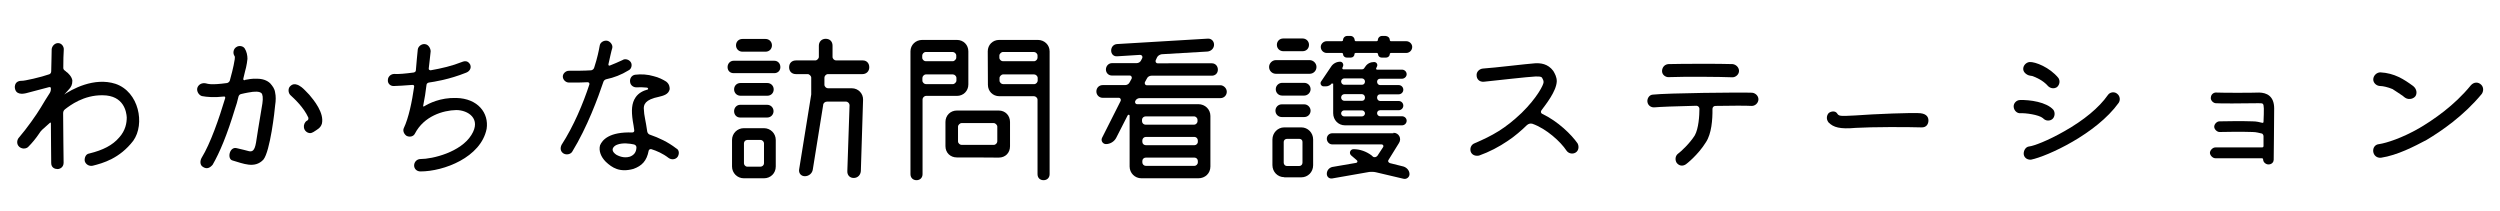 <?xml version="1.0" encoding="UTF-8"?>
<!-- Generator: Adobe Illustrator 28.2.0, SVG Export Plug-In . SVG Version: 6.00 Build 0)  -->
<svg xmlns="http://www.w3.org/2000/svg" xmlns:xlink="http://www.w3.org/1999/xlink" version="1.1" id="_レイヤー_1" x="0px" y="0px" width="1572px" height="132.4px" viewBox="0 0 1572 132.4" xml:space="preserve">
<path d="M40.1,31.3c-0.2,2.6-0.3,6.9-0.3,11.5c0,0.9,0.7,1.4,1.4,1.9c0.2,0.2,0.3,0.2,0.3,0.3c1.2,0.7,3.8,3.3,4,5.7  c0,2.8-0.9,4-1.9,5.2c-0.9,0.9-2.9,3.4-3.8,4.1c-0.2,0.2-0.2,0.2-0.2,0.3c-0.2,0.2-0.2,0.2-0.2-0.2c5.8-4.1,19.8-11.7,33.2-7.4  c14.8,5,18.7,25.3,11.2,35.8c-8.6,11.2-19.1,14.1-25.5,15.7c-2.4,0.5-4.5-1-5-2.9c-0.3-1.5,0.3-4.5,2.9-4.8  c8.6-2.1,14.6-5.2,18.7-10c4.1-4.5,4.8-9.3,4.8-12.7c-0.2-3.3-1.7-13.8-15.1-13.9c-12-0.2-20.6,6.4-23.7,8.8  c-0.9,0.7-1.2,1.5-1.2,2.6c0,12.6,0.3,24.8,0.3,31c0,2.8-2.2,4-3.8,4c-1.5,0-4-0.7-4-3.8C32.2,97.1,32,87.7,32,77.5  c0-0.3-0.3-0.7-0.7-0.2c-1.5,1.4-3.3,2.9-4.8,4.3c-0.7,0.7-1.4,1.5-1.9,2.4c-2.1,3.1-4.3,5.8-6.9,8.4c-0.9,0.9-3.3,1.7-5.5,0  c-2.2-1.9-1.4-4.8-0.2-6c4.6-5.3,11-14.3,13.6-18.7c1.9-3.3,3.8-6.2,5.5-8.9c0.5-0.7,0.9-1.7,0.9-2.8c0-0.2,0-0.2,0-0.2  c0-0.9-0.3-1.2-1.2-1c-3.6,1-12.7,3.4-14.4,3.8c-2.2,0.5-6.9,1.2-7.1-4c0.2-3.8,3.6-3.8,4.3-3.8C15,51,26,48.5,31,46.7  c0.7-0.3,1.2-0.9,1.2-1.9c0.2-6,0.2-10.8,0.3-13.9c0.2-1.9,1.9-3.8,4-3.8C38.9,27.1,40.3,29.5,40.1,31.3z"></path>
<path d="M169.9,52.4c1.5,1.7,2.8,3.4,3.1,5.8c0.5,2.2,0.5,5,0,8.1c-0.2,2.9-3.1,28.9-7.4,34.1c-5.5,5.8-12.7,2.4-19.4,0.5  c-3.6-0.9-1.9-9.1,2.8-7.7c2.9,0.7,6.4,1.5,7.7,1.9c1.9,0.3,3.4-0.2,4.3-5.5c0.2-1.7,1.9-12,4-24.6c0.5-3.4,0.2-5.8-0.7-6.5  c-1.2-1-3.8-1.2-8.3-0.3c-1.4,0.3-2.9,0.5-4.3,0.9c-0.9,0.2-1.4,0.7-1.7,1.5c-0.7,3.1-1.5,5.8-2.2,7.7c-5,16.5-9.6,27.5-14.1,35.3  c-1.9,2.2-3.8,2.8-6,1.4c-2.2-1.2-1.9-4.1-0.9-5.8c5.5-8.9,11-24.8,14.8-37.5c0.2-0.7-0.3-1.2-0.9-1c-6,0.7-10.7,0.3-13.8-0.3  c-2.1-0.7-3.4-3.3-2.8-5.2c0.7-2.1,2.9-3.3,5.3-2.8c1.4,0.3,3.1,1.2,13.4-0.2c0.7-0.2,1.4-0.7,1.7-1.5c1.2-4.5,2.1-7.9,2.4-9.6  c0.5-2.9,1.2-5.3,0.5-6c-1.2-1.9-0.5-4.5,1.2-5.5c1.7-1.2,4.3-0.7,5.3,0.9c1.2,1.9,1.7,4.3,1.7,6.5c-0.2,1.9-0.5,3.8-0.9,5.5  c0,0-0.9,3.3-1.7,6.9c-0.2,0.7,0.3,1.2,0.9,1c0.2,0,0.3-0.2,0.3-0.2c1.7-0.3,4.6-0.9,7.4-0.7C165.1,49.5,167.9,50.5,169.9,52.4z   M194.5,59.6c2.8,3.3,9.5,11.4,7.9,18.2c-0.9,2.8-2.9,3.6-5.3,5.2c-0.7,0.3-1.2,0.7-2.1,0.7c-0.7,0-1.7-0.3-2.4-0.9  c-0.9-0.7-1.4-1.7-1.5-2.8c-0.2-1.4,0.5-3.3,1.9-4.1c0.9-0.3,1-1.2,0.9-1.9c-2.9-6.5-8.8-11.9-11.4-14.3c-1.4-1.5-1.4-4.3,0-5.5  c1.4-1.4,2.9-1.5,4.5-0.9c0.9,0.3,1.7,0.9,2.6,1.5C190.8,55.7,192.6,57.6,194.5,59.6z"></path>
<path d="M264.4,107.8c-2.4,0-4.1-1.7-4-4c0.2-2.4,2.1-3.8,4-3.8c7.6,0,25.3-4.3,32-15.1c6.5-10.3-2.2-15.7-9.5-15.7  c-8.4,0.2-20.3,3.8-26,14.8c-0.9,1.9-3.4,2.4-5.3,1.4c-1.7-1.2-2.4-3.3-1.7-4.8c3.1-6.5,5.2-16.9,6.5-26c0.2-0.7-0.3-1.4-1.2-1.2  c-4.6,0.3-9.1,0.7-11.7,0.7c-2.2,0-3.8-1.7-3.6-3.8c0-2.1,1.9-3.8,4-3.8c2.6,0.2,6.9-0.2,12.2-0.9c0.9-0.2,1.4-0.7,1.4-1.4  c0.3-3.3,0.9-10.7,1.2-13.1c0.3-2.2,2.8-3.8,4.8-3.3c1.9,0.3,3.3,2.6,3.3,4.5c-0.2,2.4-0.9,7.9-1.2,10.7c-0.2,0.7,0.5,1.2,1.2,1.2  c6.9-1.2,13.6-2.8,19.6-5.2c2.2-0.9,4-0.7,5.3,1.7c0.9,2.4-0.7,4.3-2.6,5c-10.7,4.3-20,5.7-23.4,6.2c-0.9,0.2-1.4,0.7-1.5,1.4  c-0.5,4.3-1.2,8.9-2.1,13.2c-0.2,0.3,0.2,0.7,0.7,0.3c2.8-1.7,10-5.5,20.1-5.2c13.6,0.3,20.6,9.5,19.1,19.4  C302.4,99,279,107.8,264.4,107.8z"></path>
<path d="M381.3,49.8c-0.9,0.2-1.7,0.9-1.9,1.7c-3.3,9.8-10.1,28.4-19.6,43.9c-0.9,1.5-3.4,2.2-5.3,1.2c-2.1-1.2-2.4-3.4-1.4-5.5  c7.7-11.9,13.6-26.1,17.5-38c0.2-0.9-0.3-1.4-1.2-1.4c-2.8,0.2-6,0.2-8.9,0.2c-0.9,0-1.9,0-2.8,0c-1.9,0-3.8-1.7-3.8-3.8  c0-1.9,1.9-3.6,3.8-3.6c4.8,0,9.5,0,14.1-0.3c0.9-0.2,1.7-0.9,1.9-1.9c1.9-5.8,2.9-10.7,3.4-13.6c0.3-2.1,2.6-3.4,4.6-3.1  c1.9,0.3,3.8,2.6,3.3,4.6c-0.7,2.2-1.4,5.8-2.4,10.1c-0.2,0.7,0.3,1.2,0.9,0.9c2.6-1,5.3-2.2,7.9-3.4c1.7-1.2,4.3-0.3,5.3,1.4  c0.9,1.4,0.5,4.1-1.4,5C390.6,47.1,386,48.8,381.3,49.8z M425.2,93.3c1.9,0.9,2.1,3.4,0.9,5.3c-1.2,1.7-3.8,2.1-5.7,0.7  c-3.6-2.8-7.6-4.5-10.8-5.5c-0.7-0.2-1.5,0.2-1.7,0.9c-1.2,6.5-4.3,9.6-9.6,11.5c-8.6,2.4-13.4-0.7-17.4-4.5  c-3.1-3.1-4.5-6.9-3.6-10.3c1.4-3.4,5.8-8.6,20.3-8.1c0.9,0,1.4-0.7,1.2-1.5c-0.2-1.4-0.5-3.8-0.9-5.7c-1-6.7-0.7-11.2,1.7-14.8  c1.9-2.9,5-4.3,7.6-5c0.7-0.2,0.3-1-0.3-1.2c-1.9-0.2-4.5-0.3-6.4-0.2c-2.1,0.2-4.1-1.2-4.3-3.4c-0.3-2.1,0.9-4.1,3.1-4.5  c3.8-0.5,8.1-0.2,11.7,0.9c3.1,0.7,6,2.2,7.9,3.4c2.2,1.7,2.2,3.8,2.2,4.8c-0.7,3.3-4,4.1-6.9,4.8c-8.4,1.7-9.8,4.8-9.3,8.3  c0,2.9,1.2,7.1,2.1,13.6c0.2,0.9,0.9,1.7,1.7,1.9C414.2,86.6,419.9,89.2,425.2,93.3z M396.1,98.5c2.6-1,4-2.8,4.1-5.8  c0-1-0.7-1.7-1.7-1.9c-2.2-0.5-7.1-1.2-10.5,0.2c-1.9,0.7-5,3.3-0.3,6.4C388.9,98,392.2,99.7,396.1,98.5z"></path>
<path d="M461.3,46c-2.2,0-3.8-1.5-3.8-3.8s1.7-4,3.8-4h25.6c2.2,0,3.8,1.7,3.8,4S489,46,486.9,46H461.3z M467.7,112.1  c-4.1,0-7.4-3.3-7.4-7.4V88c0-4.1,3.3-7.4,7.4-7.4h12.7c4.1,0,7.4,3.3,7.4,7.4v16.7c0,4.3-3.3,7.4-7.4,7.4H467.7z M482.5,52.2  c2.2,0,4,1.7,4,4s-1.7,4-4,4h-16.9c-2.2,0-4-1.7-4-4s1.7-4,4-4H482.5z M465.4,73.9c-2.2,0-3.8-1.7-3.8-4c0-2.2,1.7-4,3.8-4h17  c2.2,0,4,1.7,4,4c0,2.2-1.7,4-4,4H465.4z M481.4,24.5c2.2,0,4,1.7,4,4s-1.7,4-4,4h-14.6c-2.2,0-4-1.7-4-4s1.7-4,4-4  C466.8,24.5,481.4,24.5,481.4,24.5z M469.9,88c-1.2,0-2.1,1-2.1,2.1v12.6c0,1,0.9,2.1,2.1,2.1h8.3c1.2,0,2.2-1,2.2-2.1V90.1  c0-1-1-2.1-2.2-2.1H469.9z M546.6,42.3c0,2.6-1.9,4.3-4.3,4.3h-21.7c-1.2,0-2.2,1.2-2.2,2.2v4.5c0,1.2,1.2,2.2,2.2,2.2h15  c4.1,0,7.2,3.3,7.1,7.2l-1.4,44.9c-0.2,2.4-1.9,4.3-4.5,4.3c-2.4,0-4.1-1.7-4-4.3l1.4-41.5c0-1-1-2.2-2.2-2.2h-12  c-1.2,0-2.4,0.9-2.4,2.2l-6.5,40.4c-0.3,2.4-2.4,4.3-5,4.3c-2.4,0-4-1.9-3.6-4.3l7.6-47.1V48.8c0-1-1.2-2.2-2.2-2.2h-7.4  c-2.6,0-4.3-1.7-4.3-4.3c0-2.6,1.7-4.3,4.3-4.3h12.2c1,0,2.2-1.2,2.2-2.2v-7.1c0-2.4,1.7-4.3,4.3-4.3c2.6,0,4.3,1.7,4.3,4.3v7.1  c0,1.2,1.2,2.2,2.2,2.2h16.9C544.9,38,546.6,39.7,546.6,42.3z"></path>
<path d="M601.7,25.1c4.1,0,7.2,3.1,7.2,7.2v20.8c0,4.1-3.1,7.2-7.2,7.2h-19.4c-1.2,0-2.2,1.2-2.2,2.2v47c0,2.2-1.5,3.8-3.8,3.8  c-2.2,0-3.8-1.5-3.8-3.8V32.3c0-4.1,3.3-7.2,7.4-7.2H601.7z M601.3,34.9c0-1.2-1.2-2.2-2.2-2.2h-17c-1.2,0-2.2,1.2-2.2,2.2v1.4  c0,1.2,1.2,2.2,2.2,2.2h17c1,0,2.2-1.2,2.2-2.2V34.9z M580,50.7c0,1.2,1.2,2.2,2.2,2.2h17c1,0,2.2-1.2,2.2-2.2V49  c0-1.2-1.2-2.2-2.2-2.2h-17c-1.2,0-2.2,1.2-2.2,2.2V50.7z M601.7,99c-4.1,0-7.2-2.9-7.2-7.1V76.7c0-4.1,3.1-7.2,7.2-7.2H628  c4.1,0,7.1,3.1,7.1,7.2V92c0,4.1-2.9,7.1-7.1,7.1C628,99,601.7,99,601.7,99z M604.6,77.4c-1,0-2.2,1.2-2.2,2.2v9.3  c0,1.2,1.2,2.2,2.2,2.2h20.3c1.2,0,2.2-1.2,2.2-2.2v-9.3c0-1-1.2-2.2-2.2-2.2H604.6z M621.1,32.3c0-4.1,3.1-7.2,7.2-7.2h24.3  c4.1,0,7.4,3.1,7.4,7.2v77.2c0,2.2-1.5,3.8-3.8,3.8s-3.8-1.5-3.8-3.8V62.7c0-1.2-1.2-2.2-2.2-2.2h-21.8c-4.1,0-7.2-3.1-7.2-7.2  L621.1,32.3L621.1,32.3z M652.4,34.9c0-1.2-1.2-2.2-2.2-2.2h-19.6c-1,0-2.2,1.2-2.2,2.2v1.4c0,1.2,1.2,2.2,2.2,2.2h19.6  c1.2,0,2.2-1.2,2.2-2.2V34.9z M628.5,50.7c0,1.2,1.2,2.2,2.2,2.2h19.6c1.2,0,2.2-1.2,2.2-2.2V49c0-1.2-1.2-2.2-2.2-2.2h-19.6  c-1,0-2.2,1.2-2.2,2.2V50.7z"></path>
<path d="M771.4,57.7c0,2.2-1.7,4-4,4h-50.7c-1.2,0-2.4,0.7-2.9,1.9c-0.3,0.9,0.2,1.9,1.2,1.9h38.5c4.3,0,7.6,3.3,7.6,7.4v31.8  c0,4.3-3.3,7.4-7.6,7.4h-35.8c-4.1,0-7.4-3.3-7.4-7.4v-32c0-0.7-0.9-0.7-1.2-0.2l-7.2,14.1c-1.2,2.4-3.8,4-6.5,4  c-1.9,0-3.4-2.1-2.4-4l11.7-23.2c0.3-0.9-0.2-1.9-1.2-1.9h-10.1c-2.2,0-4-1.7-4-4s1.7-4,4-4h14.1c1.2,0,2.4-0.7,2.9-1.9l1.2-2.2  c0.3-0.9-0.2-1.9-1.2-1.9h-11.2c-2.2,0-3.8-1.7-3.8-3.8c0-2.2,1.7-4,3.8-4h15.5c1.2,0,2.4-0.7,2.9-1.9l0.7-1.4  c0.3-0.9-0.3-1.9-1.4-1.9l-14.4,0.9c-2.2,0.2-3.8-1.4-3.8-3.6s1.5-4,3.8-4.1l56.9-3.4c2.2-0.2,4,1.5,4,3.8c0,2.2-1.7,4-4,4.3  l-28.9,1.7c-1.2,0.2-2.4,0.9-2.9,1.9l-0.9,1.9c-0.3,0.9,0.2,1.9,1.2,1.9H762c2.2,0,3.8,1.7,3.8,4s-1.7,3.8-3.8,3.8h-38  c-1.2,0-2.4,0.7-2.9,1.9l-1.2,2.2c-0.3,0.9,0.2,1.9,1.2,1.9h46.6C769.5,53.8,771.4,55.5,771.4,57.7z M753,75.3c0-1-1-2.1-2.1-2.1  h-30.6c-1.2,0-2.2,1-2.2,2.1v0.9c0,1.2,1,2.2,2.2,2.2h30.6c1,0,2.1-1,2.1-2.2V75.3z M720.5,86.1c-1.2,0-2.2,1-2.2,2.2v0.9  c0,1.2,1,2.1,2.2,2.1h30.6c1,0,2.1-0.9,2.1-2.1v-0.9c0-1.2-1-2.2-2.1-2.2H720.5z M718.3,102.1c0,1.2,1,2.2,2.2,2.2h30.6  c1,0,2.1-1,2.1-2.2v-0.9c0-1.2-1-2.1-2.1-2.1h-30.6c-1.2,0-2.2,0.9-2.2,2.1V102.1z"></path>
<path d="M823.5,37.8c2.2,0,4.3,1.9,4.3,4.3c0,2.4-1.9,4.3-4.3,4.3h-21.2c-2.4,0-4.3-1.9-4.3-4.3c0-2.2,1.9-4.3,4.3-4.3H823.5z   M807.5,111.4c-4.1,0-7.4-3.3-7.4-7.6V87.7c0-4.1,3.3-7.6,7.4-7.6h10.8c4.1,0,7.4,3.4,7.4,7.6v16.2c0,4.3-3.3,7.6-7.4,7.6H807.5z   M820.1,52.1c2.2,0,4,1.7,4,4c0,2.2-1.9,4-4,4h-13.9c-2.2,0-4-1.7-4-4s1.9-4,4-4C806.2,52.1,820.1,52.1,820.1,52.1z M806,73.6  c-2.2,0-4-1.7-4-4c0-2.2,1.7-4,4-4h14.1c2.2,0,4,1.9,4,4c0,2.2-1.7,4-4,4H806z M819.1,24.2c2.2,0,4,1.7,4,4s-1.7,4-4,4h-12.2  c-2.2,0-4-1.7-4-4s1.7-4,4-4H819.1z M809.3,87.3c-1.2,0-2.1,0.9-2.1,1.9v13.1c0,1.2,0.9,2.1,2.1,2.1h7.6c1.2,0,2.1-0.9,2.1-2.1V89.2  c0-1.2-0.9-1.9-2.1-1.9H809.3z M837.8,52.6c0-0.2-0.3-0.3-0.3-0.2c-0.9,1.2-2.4,1.9-3.8,1.9h-1.4c-1.5,0-2.4-1.7-1.7-2.9l6.4-9.5  c1.2-1.9,3.4-3.1,5.7-3.1c1.5,0,2.4,1.7,1.7,3.1l-0.3,0.7c-0.3,0.3,0.2,1,0.5,1h11.7c0.7,0,1.4-0.3,1.7-1l0.5-0.7  c1.2-1.9,3.3-2.9,5.5-2.9c1.7,0,2.6,1.7,1.7,3.1l-0.3,0.7c-0.3,0.5,0,1,0.5,1h15.7c1.5,0,2.9,1.2,2.9,2.9c0,1.5-1.4,2.8-2.9,2.8  h-13.8c-1.2,0-1.9,0.9-1.9,1.9c0,1.2,0.9,2.1,1.9,2.1h11.7c1.7,0,2.9,1.4,2.9,2.9c0,1.7-1.4,2.9-2.9,2.9h-11.7  c-1.2,0-1.9,0.9-1.9,2.1c0,1.2,0.9,2.1,1.9,2.1h11.7c1.7,0,2.9,1.4,2.9,2.9c0,1.7-1.4,2.9-2.9,2.9h-11.7c-1.2,0-1.9,0.9-1.9,1.9  c0,1,0.9,1.9,1.9,1.9h13.8c1.5,0,2.9,1.2,2.9,2.8c0,1.7-1.4,2.9-2.9,2.9h-35.9c-4.1,0-7.4-3.3-7.4-7.6V52.6H837.8z M873.9,25.2  c0,0.3,0.3,0.7,0.7,0.7h9.6c2.1,0,3.8,1.7,3.8,3.6c0,2.1-1.7,3.8-3.8,3.8h-9.6c-0.3,0-0.7,0.2-0.7,0.7c0,1.2-1,2.2-2.4,2.2h-2.8  c-1.2,0-2.2-1-2.2-2.2c0-0.3-0.3-0.7-0.7-0.7h-13.4c-0.3,0-0.7,0.2-0.7,0.7c0,1.2-1,2.2-2.2,2.2h-2.6c-1.4,0-2.4-1-2.4-2.2  c0-0.3-0.2-0.7-0.7-0.7h-9.5c-2.1,0-3.8-1.7-3.8-3.8c0-1.9,1.7-3.6,3.8-3.6h9.5c0.3,0,0.7-0.3,0.7-0.7c0-1.4,1.2-2.6,2.6-2.6h2.1  c1.4,0,2.6,1.2,2.6,2.6c0,0.3,0.3,0.7,0.7,0.7h13.2c0.3,0,0.7-0.3,0.7-0.7c0-1.4,1.2-2.6,2.6-2.6h2.2  C872.7,22.7,873.9,23.7,873.9,25.2z M876.3,83.5c3.3,0,5.2,3.6,3.4,6.4l-6.5,10.5c-0.7,0.9-0.2,1.9,0.9,2.2l8.4,2.1  c2.2,0.7,3.8,2.6,3.8,4.8c0,1.9-1.9,3.4-3.8,2.9l-17.4-4.1c-1.4-0.3-2.8-0.3-4-0.2l-23.4,4.1c-1.9,0.3-3.4-1-3.4-2.9  c0-2.1,1.4-3.8,3.4-4.3l15.1-2.6c0.9-0.2,1-1.2,0.3-1.7l-3.4-2.9c-1.7-1.4-0.7-4,1.4-4c4,0,7.9,1.4,11.2,3.8l1,0.9  c0.9,0.7,2.1,0.3,2.8-0.5l3.6-5.5c0.5-0.7,0-1.7-0.9-1.7h-31.1c-1.9,0-3.4-1.7-3.4-3.6c0-1.9,1.5-3.4,3.4-3.4h38.5V83.5z   M856.4,53.3c1.2,0,1.9-0.9,1.9-2.1c0-1-0.9-1.9-1.9-1.9h-11.2c-1,0-1.9,0.9-1.9,1.9c0,1.2,0.9,2.1,1.9,2.1H856.4z M856.4,63.4  c1.2,0,1.9-0.9,1.9-2.1c0-1.2-0.9-2.1-1.9-2.1h-11c-1.2,0-2.1,0.9-2.1,2.1c0,1.2,0.9,2.1,2.1,2.1H856.4z M856.4,73.2  c1,0,1.9-0.9,1.9-1.9c0-1-0.9-1.9-1.9-1.9h-11.2c-1,0-1.9,0.9-1.9,1.9c0,1,0.9,1.9,1.9,1.9H856.4z"></path>
<path d="M948.2,88.5c-5.5,3.8-11.9,7.1-18.1,9.3c-2.1,0.5-4.5-0.2-5.3-2.4c-0.7-2.2,0.3-4.5,2.4-5.3c11.2-4.8,19.1-9.1,29.6-19.1  c9.8-9.6,13.8-17.7,13.8-19.3c0-1-0.3-1.7-1-2.9c-0.7-0.7-1.5-0.7-4.1-0.7c-4.8,0.2-23.7,2.4-32.5,3.3c-2.8,0.2-4.5-1.7-4.5-4  c-0.2-2.2,1.7-4.1,4-4.3c7.6-0.5,27-2.9,32.7-3.3c3.4-0.2,8.1,0.2,11.5,4.8c1,1.7,2.2,3.8,2.2,6.5c-0.2,6.2-6.9,14.6-9.6,18.2  c-0.7,0.9-0.3,1.9,0.3,2.2c10.1,4.8,18.6,13.2,22.4,18.7c1,1.9,0.7,4.5-1.2,5.7c-1.9,1.2-4.5,0.7-5.8-1.2  c-3.6-5.5-12.6-13.8-21.5-16.9c-1.2-0.3-2.4,0-3.4,0.9C957.3,81.5,952,86.1,948.2,88.5z"></path>
<path d="M1072.7,89.4c-5,8.1-12.4,13.8-12.6,13.9c-2.1,1.4-4.3,1-5.8-0.9c-1.2-1.9-0.9-4.5,0.9-5.8c1.7-1.2,7.4-6.5,10.5-11.5  c2.4-4.3,2.9-12.4,2.9-16.7c0-1-0.9-1.9-1.9-1.9c-13.2,0.3-23.2,0.7-26.3,1c-1.9,0.2-4.1-0.9-4.5-3.4c-0.3-2.2,1.2-4.5,3.4-4.6  c8.9-1,55.4-1.5,62.4-1.2c2.2,0.2,4.1,2.1,4,4.3s-2.1,4.1-4.3,4c-3.1-0.2-12.7-0.2-22.7,0c-1.2,0-1.9,0.9-1.9,1.9  C1076.9,75.3,1076.2,84.1,1072.7,89.4z M1049.4,48.5c-1.9,0.2-4.5-1.4-4.3-4.1c0.2-2.4,1.9-4,4.1-4.1c7.1-0.2,32.5-0.3,40.2,0  c2.2,0.2,4.1,2.1,4.1,4.3c0,2.2-2.1,4-4.1,4C1082,48.3,1059.7,48.1,1049.4,48.5z"></path>
<path d="M1155.1,71.2c1.2,1.9,1.7,1.9,11.4,1.4c11.7-0.9,37.2-1.9,41.1-1.4c4.3,0.5,5,2.9,5,4.6s-0.9,4.5-4.5,4.3  c-8.9-0.3-31-0.3-41.1,0.3c-10.1,0.9-14.1-0.3-17.2-3.4c-1.9-2.4-0.9-5,0.2-6C1151.3,70,1153.9,69.5,1155.1,71.2z"></path>
<path d="M1291.2,69.1c1.2,1.7,0.9,4.5-0.7,5.8c-0.9,0.7-1.7,0.9-2.8,0.9c-1.2,0-2.4-0.7-3.1-1.5c-2.6-2.2-11.2-3.3-14.1-3.1  c-2.2,0.2-4.1-1.7-4.3-4c-0.2-2.4,1.9-4.3,4-4.3C1276.2,62.7,1286.9,64.1,1291.2,69.1z M1277.9,47.8c-0.9-0.2-1.9-0.2-2.9-0.7  c-1.5-0.7-2.8-2.1-2.8-3.8c0-2.2,1.9-4.1,4-4.3c3.6-0.2,12.6,3.3,18.1,10c1.2,1.7,0.9,4.3-0.9,5.8c-2.2,1.4-4.6,0.5-5.8-0.9  C1284.6,50.5,1280.2,48.6,1277.9,47.8z M1277.1,100.4c-2.8,0.2-4.6-1.7-4.6-3.8c0-2.2,1.4-4.3,3.4-4.5c2.9-0.3,11.7-3.6,22.2-9.6  c12.2-6.9,21.8-14.8,27.3-22.7c1.4-2.1,4.3-2.2,5.8-0.9c1.9,1.4,2.2,4,1,5.8C1318.2,84.2,1287.4,98.3,1277.1,100.4z"></path>
<path d="M1430,68.2c0,7.4-0.3,32-0.3,32.3c0,1.2-1,2.9-3.3,2.9c-1.7,0-3.3-1.5-3.3-2.9c-0.2-0.9-0.3-1-1-1H1393  c-1.7,0-3.4-1.9-3.4-3.4s1.7-3.4,3.4-3.4h29.1c0.9,0,1.2-0.2,1.2-1c0-1.9,0-4,0-6c0-0.9-0.5-1.4-0.9-1.7c-1.5-0.3-3.6-1-6-1  c-6.4-0.3-20.6,0-20.6,0h-0.2c-1.5,0-3.3-1.7-3.3-3.3c0-1.7,1.7-3.4,3.3-3.4c0.7,0,14.6-0.3,20.8,0c2.4,0,4.5,0.5,6,0.9  c0.7,0.2,0.9-0.2,0.9-0.7c0.2-3.3,0.2-6.4,0.2-8.3c-0.2-3.3-0.3-3.3-3.4-3.3c-9.6,0.2-25.3,0.2-27,0c-1.5-0.2-3.3-1.9-2.9-3.8  c0.2-1.9,1.9-3.1,3.6-2.9c4,0.2,22,0.2,26.8,0C1425.2,58.3,1430,60.3,1430,68.2z"></path>
<path d="M1517.4,54.1c2.6,2.1,2.4,5,1.4,6.4c-1.2,1.5-2.9,1.9-4.5,1.7c-1.4-0.2-2.4-1-3.4-1.9c-1.9-1.2-4.8-3.3-6.5-4.3  c-2.9-1.2-6-1.9-7.6-1.9c-2.4,0-4.5-1.9-4.5-4.1c0-2.4,2.1-4.5,4.5-4.5C1505.7,46,1511.5,49.8,1517.4,54.1z M1497.1,99.2  c-2.8,0.2-4.5-1.7-4.8-3.8c-0.3-2.2,0.9-4.6,3.8-4.8c4.6-0.7,14.3-3.8,25.1-10c8.8-5.2,22-14.1,32.5-27c1.9-2.1,4.6-2.2,6.5-0.3  c1.7,1.7,1.4,4.3,0.3,5.8c-11.5,13.9-25.5,23.4-34.7,28.9C1518.2,92,1507.6,97.6,1497.1,99.2z"></path>
</svg>

